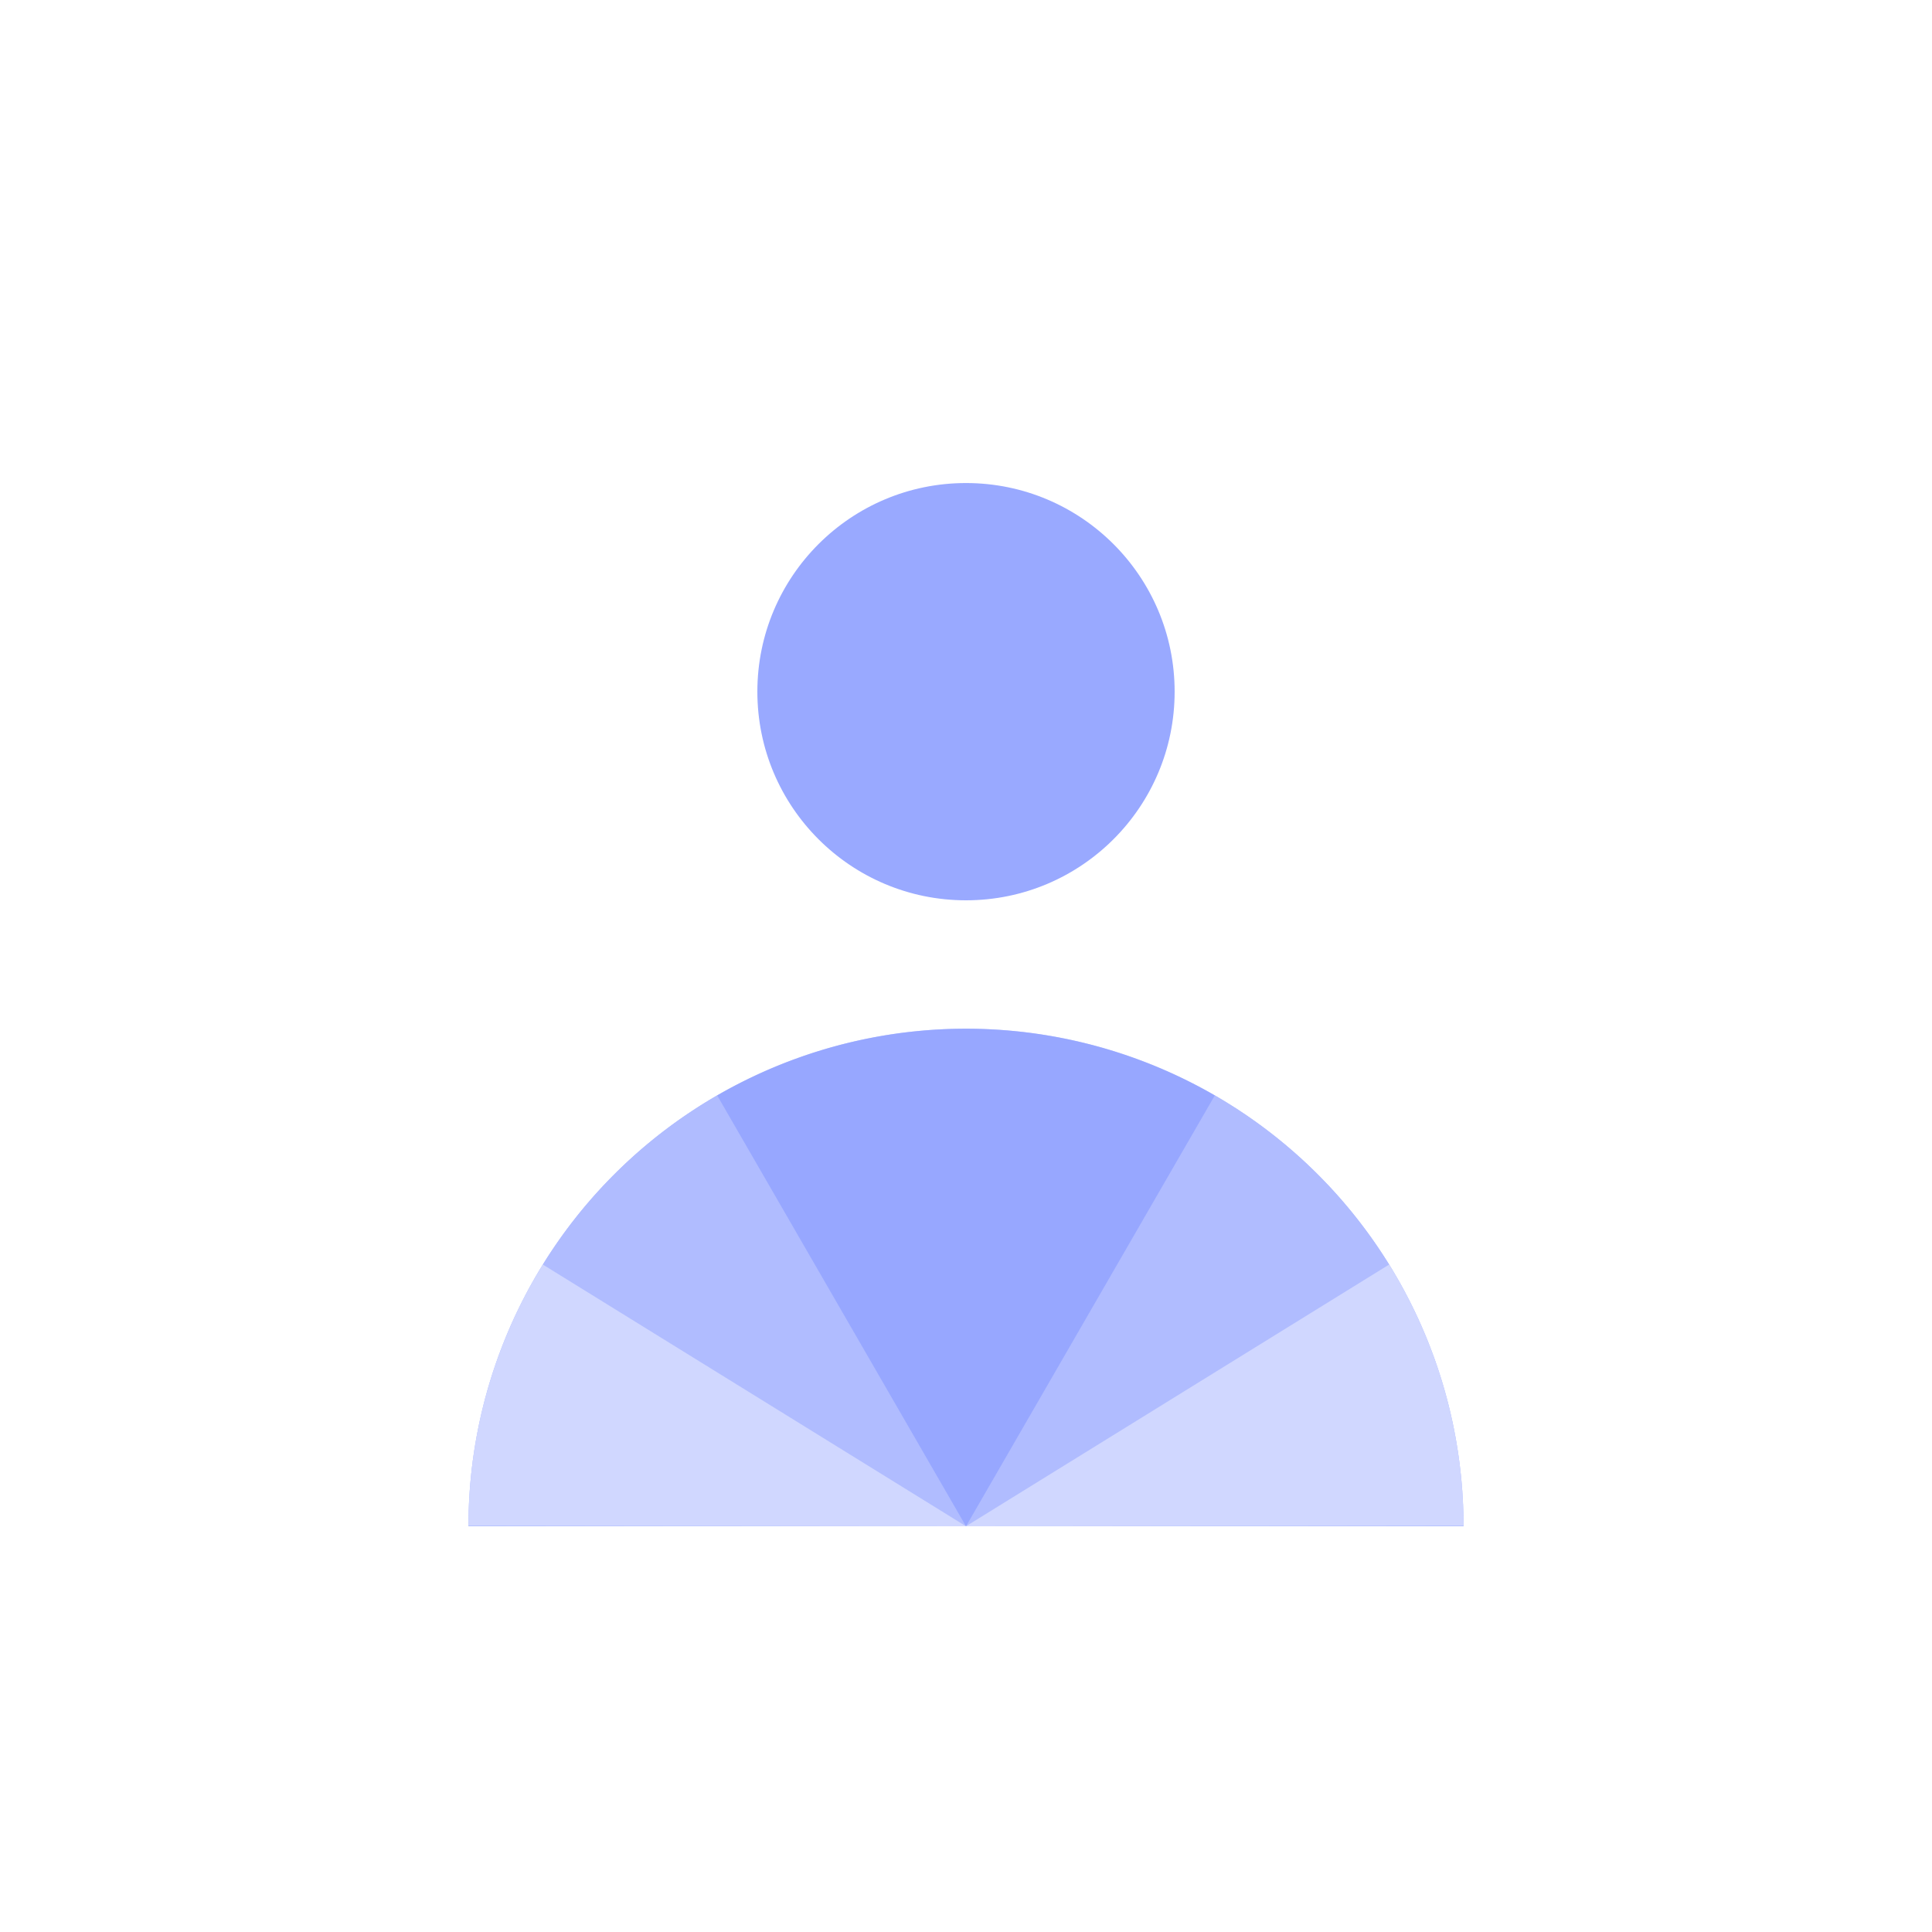 <svg width="100" height="100" viewBox="0 0 100 100" fill="none" xmlns="http://www.w3.org/2000/svg">
    <g filter="url(#27lwcasmea)">
        <path opacity=".8" d="M75.752 76.498a25.752 25.752 0 1 0-51.504 0h51.504z" fill="#8EA0FF"/>
        <path opacity=".6" d="M75.752 76.498a25.752 25.752 0 1 0-51.504 0h51.504z" fill="#8EA0FF"/>
        <path opacity=".4" d="M37.122 54.2a25.752 25.752 0 0 0-12.874 22.302L50 76.5 37.122 54.2z" fill="#fff" fill-opacity=".6"/>
        <path opacity=".4" d="M28.098 62.953a25.753 25.753 0 0 0-3.85 13.511L50 76.498 28.098 62.953z" fill="#fff"/>
        <path opacity=".4" d="M62.878 54.2a25.752 25.752 0 0 1 12.874 22.302L50 76.5l12.878-22.3z" fill="#fff" fill-opacity=".6"/>
        <path opacity=".4" d="M71.902 62.953a25.753 25.753 0 0 1 3.85 13.511L50 76.498l21.902-13.545z" fill="#fff"/>
        <circle opacity=".9" cx="50" cy="33.301" r="10.799" fill="#8EA0FF"/>
    </g>
    <defs>
        <filter id="27lwcasmea" x="9.248" y="10.002" width="81.504" height="84" filterUnits="userSpaceOnUse" color-interpolation-filters="sRGB">
            <feFlood flood-opacity="0" result="BackgroundImageFix"/>
            <feColorMatrix in="SourceAlpha" values="0 0 0 0 0 0 0 0 0 0 0 0 0 0 0 0 0 0 127 0" result="hardAlpha"/>
            <feOffset dy="2.5"/>
            <feGaussianBlur stdDeviation="7.5"/>
            <feComposite in2="hardAlpha" operator="out"/>
            <feColorMatrix values="0 0 0 0 0.557 0 0 0 0 0.627 0 0 0 0 1 0 0 0 0.26 0"/>
            <feBlend in2="BackgroundImageFix" result="effect1_dropShadow_1403_11846"/>
            <feBlend in="SourceGraphic" in2="effect1_dropShadow_1403_11846" result="shape"/>
        </filter>
    </defs>
</svg>
